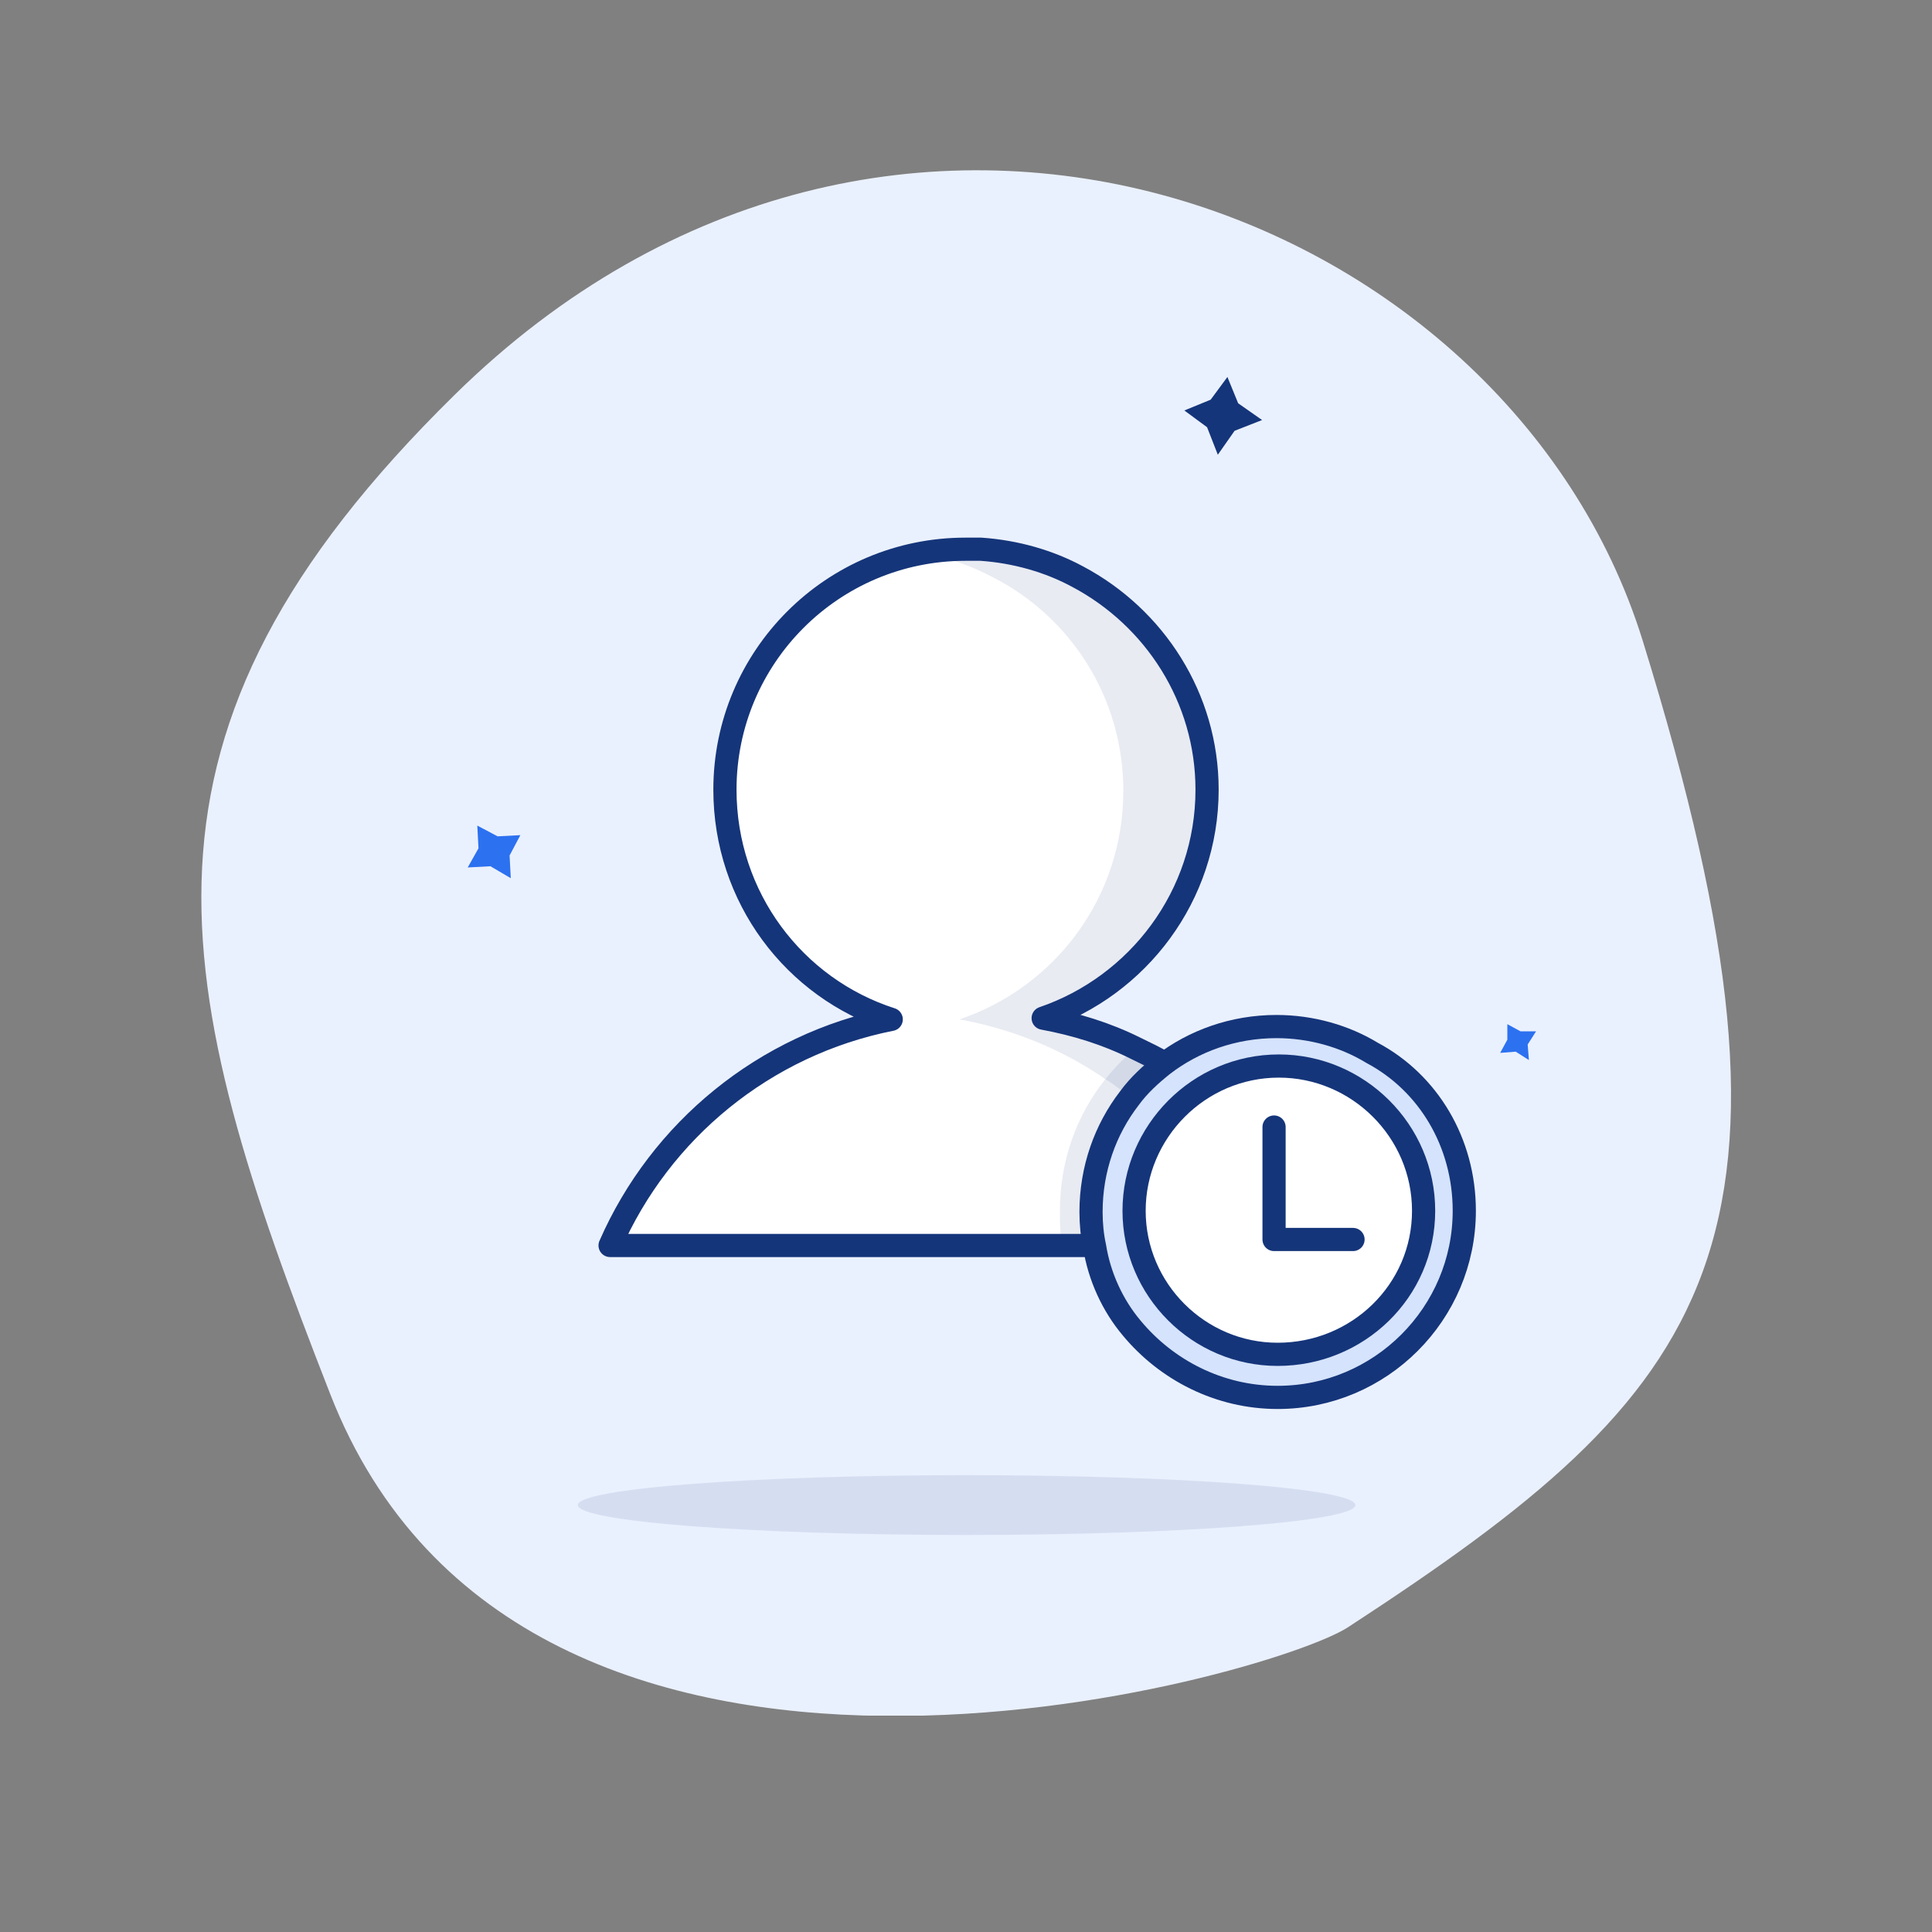 <svg width="125" height="125" viewBox="0 0 125 125" fill="none" xmlns="http://www.w3.org/2000/svg">
<rect x="0" y="0" width="125" height="125" fill="#808080" stroke="none"/>
<g clip-path="url(#clip0_2206_180)">
<path d="M106.272 41.418C97.525 13.322 57.507 -2.081 29.41 25.551C7.04 47.532 10.91 63.477 21.36 90.18C33.899 122.378 82.277 108.523 87.231 105.272C110.839 89.87 118.425 80.659 106.272 41.418Z" fill="#EAF1FE"/>
<path opacity="0.1" d="M62.539 99.313C76.432 99.313 87.695 98.446 87.695 97.378C87.695 96.309 76.432 95.443 62.539 95.443C48.645 95.443 37.382 96.309 37.382 97.378C37.382 98.446 48.645 99.313 62.539 99.313Z" fill="#15357A"/>
<path d="M78.793 29.421L78.097 27.641L76.626 26.557L78.329 25.86L79.413 24.39L80.109 26.093L81.657 27.176L79.877 27.873L78.793 29.421Z" fill="#15357A"/>
<path d="M33.048 56.82L31.732 56.046L30.261 56.124L30.958 54.885L30.881 53.415L32.196 54.111L33.667 54.034L32.97 55.35L33.048 56.82Z" fill="#2C71F0"/>
<path d="M98.919 68.585L98.067 68.043L97.061 68.121L97.525 67.269V66.263L98.377 66.728H99.383L98.841 67.579L98.919 68.585Z" fill="#2C71F0"/>
<path d="M85.992 80.582H39.472C42.723 73.151 49.457 67.579 57.662 65.953C51.392 63.941 46.903 58.059 46.903 51.093C46.903 42.501 53.869 35.535 62.461 35.535C62.771 35.535 63.081 35.535 63.39 35.535H63.468C65.712 35.69 67.879 36.309 69.737 37.316C74.691 39.947 78.097 45.133 78.097 51.093C78.097 57.981 73.607 63.786 67.493 65.876C69.582 66.263 71.595 66.882 73.453 67.811C74.072 68.121 74.769 68.43 75.388 68.817C76.239 69.281 77.091 69.823 77.865 70.442C79.568 71.681 81.193 73.229 82.509 74.932C82.586 75.009 82.664 75.087 82.741 75.241C83.98 76.789 85.063 78.492 85.915 80.35C85.915 80.35 85.915 80.427 85.992 80.582Z" fill="white" stroke="#15357A" stroke-width="1.5" stroke-miterlimit="10" stroke-linecap="round" stroke-linejoin="round"/>
<path opacity="0.1" d="M85.992 80.582H80.574C80.264 79.885 79.955 79.266 79.567 78.647C78.406 76.48 76.936 74.545 75.156 72.764C74.536 72.145 73.84 71.526 73.143 70.984C72.601 70.597 72.059 70.133 71.517 69.823C68.731 67.888 65.48 66.573 62.074 65.953C68.266 63.864 72.679 58.059 72.679 51.17C72.679 45.133 69.273 39.947 64.319 37.393C63.158 36.774 61.997 36.309 60.681 36C61.532 35.768 62.461 35.613 63.39 35.613H63.468C65.712 35.768 67.879 36.387 69.737 37.393C74.691 40.025 78.097 45.21 78.097 51.17C78.097 58.059 73.607 63.864 67.493 65.953C69.582 66.34 71.595 66.96 73.453 67.888C74.072 68.198 74.769 68.507 75.388 68.894C76.239 69.359 77.091 69.901 77.865 70.52C79.567 71.758 81.193 73.306 82.509 75.009C82.586 75.087 82.664 75.164 82.741 75.319C83.98 76.867 85.063 78.57 85.915 80.427C85.915 80.35 85.915 80.427 85.992 80.582Z" fill="#15357A"/>
<path opacity="0.1" d="M88.933 67.966L87.076 70.056L82.664 75.087L82.431 75.319L79.568 78.57L77.865 80.505L75.078 83.755L73.22 85.845C71.982 84.374 71.13 82.517 70.821 80.582H68.731C68.576 79.885 68.576 79.111 68.576 78.337C68.576 75.087 69.66 72.145 71.517 69.823C72.059 69.127 72.756 68.43 73.453 67.811C74.072 68.121 74.769 68.43 75.388 68.817C77.4 67.269 79.955 66.341 82.741 66.341C84.986 66.263 87.076 66.882 88.933 67.966Z" fill="#15357A"/>
<path d="M94.739 78.338C94.739 84.994 89.32 90.412 82.664 90.412C78.871 90.412 75.465 88.632 73.22 85.923C71.982 84.452 71.13 82.594 70.821 80.659C70.666 79.963 70.589 79.189 70.589 78.415C70.589 75.629 71.517 73.074 73.066 71.062C73.685 70.21 74.459 69.514 75.233 68.895C77.245 67.347 79.8 66.418 82.586 66.418C84.831 66.418 86.998 67.037 88.779 68.121C92.417 70.056 94.739 73.926 94.739 78.338Z" fill="#D5E3FC" stroke="#15357A" stroke-width="1.5" stroke-miterlimit="10" stroke-linecap="round" stroke-linejoin="round"/>
<path d="M82.664 87.625C77.555 87.625 73.375 83.446 73.375 78.338C73.375 73.229 77.555 68.972 82.741 68.972C87.85 68.972 92.107 73.152 92.107 78.338C92.107 83.523 87.85 87.625 82.664 87.625Z" fill="white" stroke="#15357A" stroke-width="1.5" stroke-miterlimit="10" stroke-linecap="round" stroke-linejoin="round"/>
<path d="M82.431 72.919V80.195H87.54" stroke="#15357A" stroke-width="1.5" stroke-miterlimit="10" stroke-linecap="round" stroke-linejoin="round"/>
</g>
<defs>
<clipPath id="clip0_2206_180">
<rect width="99" height="100" fill="white" transform="translate(13 11)"/>
</clipPath>
</defs>
</svg>
